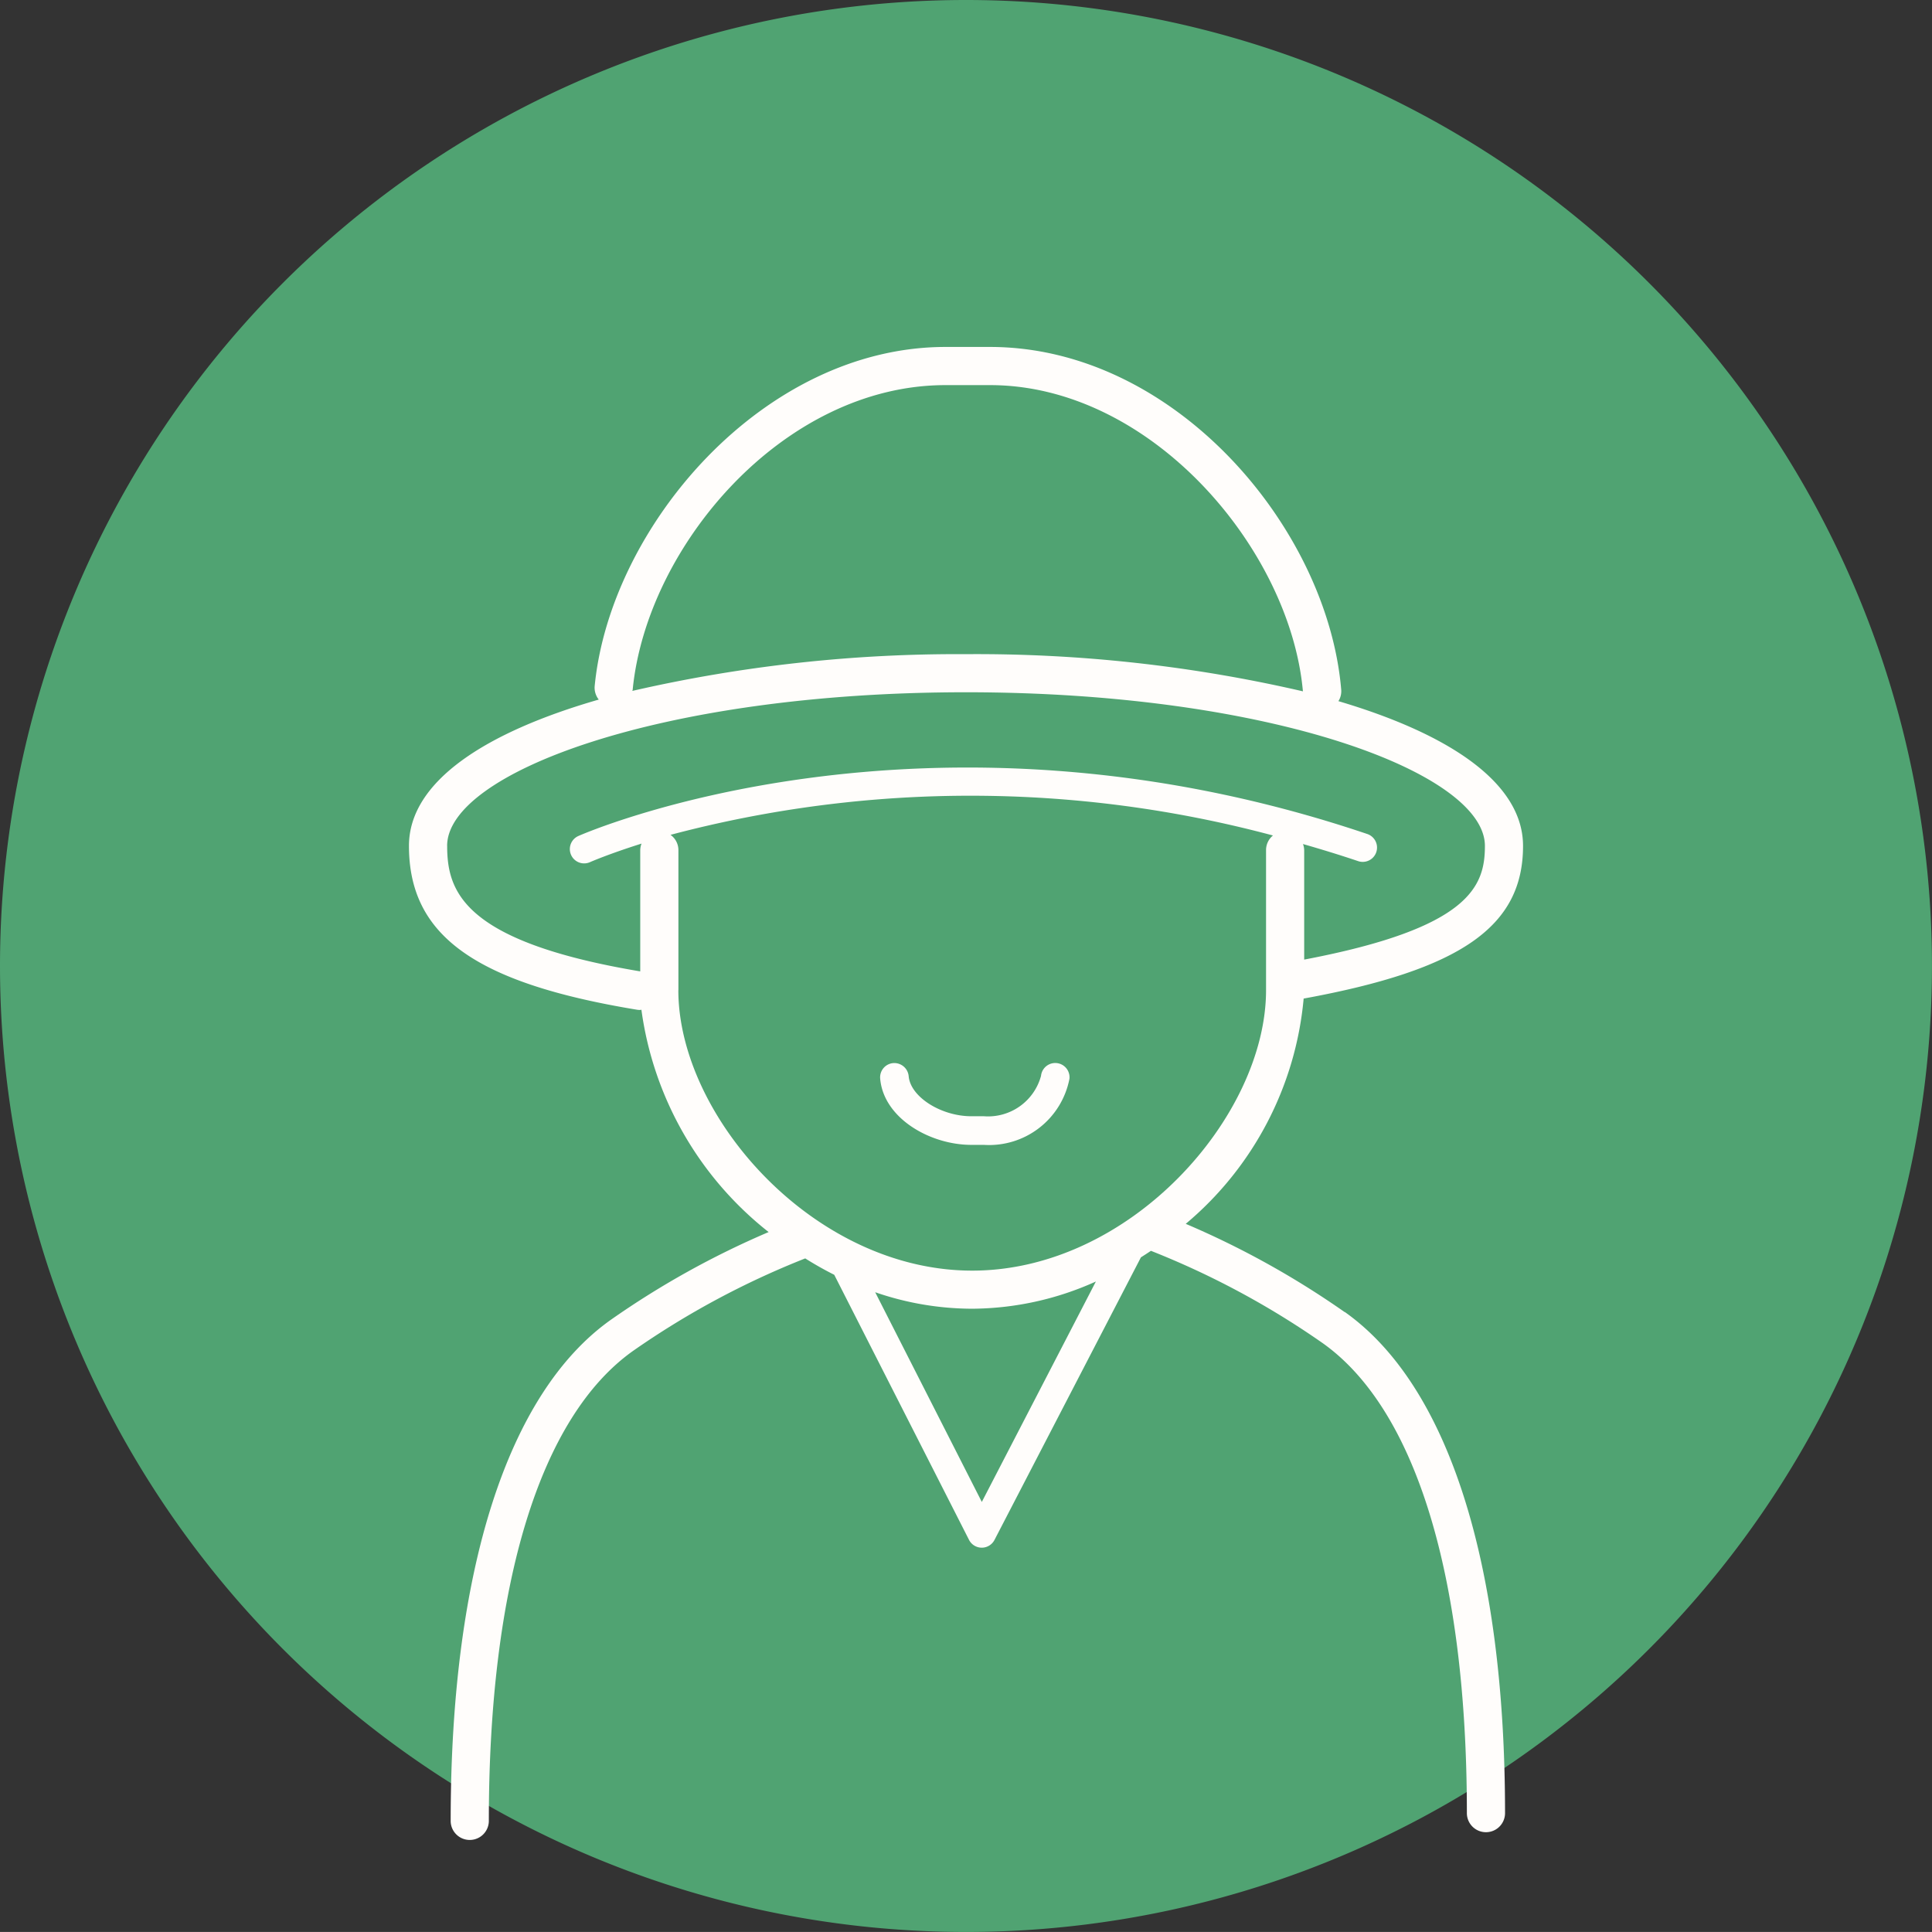 <svg xmlns="http://www.w3.org/2000/svg" xmlns:xlink="http://www.w3.org/1999/xlink" width="57.857" height="57.856" viewBox="0 0 57.857 57.856"><rect x="0" y="0" width="57.857" height="57.856" fill="#333333" stroke="none"/><defs><clipPath id="a"><rect width="33.363" height="44.709" fill="none"/></clipPath></defs><path d="M28.928,0A28.928,28.928,0,1,1,0,28.928,28.928,28.928,0,0,1,28.928,0Z" transform="translate(0 0)" fill="#50a372"/><g transform="translate(12.247 10.391)"><g transform="translate(0 0)" clip-path="url(#a)"><path d="M30.367,38a.428.428,0,1,0-.852-.083,1.643,1.643,0,0,1-1.709,1.208l-.375,0c-.914,0-1.828-.583-1.879-1.2a.433.433,0,0,0-.462-.392.428.428,0,0,0-.392.462c.1,1.188,1.492,1.987,2.73,1.987l.375,0A2.45,2.45,0,0,0,30.367,38" transform="translate(-10.587 -16.088)" fill="#fffdfb"/><path d="M28.017,28.9a26.1,26.1,0,0,0-4.755-2.64,9.977,9.977,0,0,0,3.531-6.746c4.714-.862,6.57-2.159,6.57-4.571,0-1.908-2.251-3.366-5.529-4.336a.558.558,0,0,0,.085-.329C27.518,5.425,22.935,0,17.4,0H16.068C10.624,0,6.031,5.36,5.562,10.151a.57.57,0,0,0,.122.409C2.321,11.529,0,13,0,14.941c0,2.686,1.979,4.107,6.829,4.907a.568.568,0,0,0,.093.007c.013,0,.025-.006.039-.007a10.23,10.23,0,0,0,3.81,6.658,26.012,26.012,0,0,0-4.722,2.625c-3.1,2.194-4.8,7.524-4.8,15.008a.571.571,0,1,0,1.143,0c0-7.1,1.535-12.1,4.32-14.075a25.09,25.09,0,0,1,5.155-2.769q.423.267.869.491l4.036,7.938a.429.429,0,0,0,.381.234h0a.429.429,0,0,0,.381-.231l4.386-8.464c.1-.063.2-.128.3-.195a25.034,25.034,0,0,1,5.141,2.763c2.785,1.974,4.32,6.973,4.32,14.076a.571.571,0,0,0,1.143,0c0-7.484-1.7-12.814-4.8-15.008M6.7,10.262c.422-4.3,4.518-9.119,9.369-9.119H17.4c4.833,0,8.989,4.916,9.371,9.17A43.368,43.368,0,0,0,16.681,9.2a43.5,43.5,0,0,0-9.991,1.1c0-.01.007-.018.009-.029M1.143,14.941c0-2.177,6.382-4.6,15.539-4.6s15.539,2.426,15.539,4.6c0,1.208-.443,2.462-5.412,3.406v-3.28a.561.561,0,0,0-.036-.181c.545.157,1.095.324,1.652.512a.428.428,0,1,0,.274-.812c-13.293-4.492-23.528.015-23.629.061a.428.428,0,1,0,.353.781c.022-.01.568-.248,1.542-.555a.563.563,0,0,0-.039.194V18.7c-5.329-.894-5.782-2.41-5.782-3.762m6.925,4.323v-4.2a.561.561,0,0,0-.236-.45,35.033,35.033,0,0,1,18.041.019.565.565,0,0,0-.207.431v4.2c0,3.781-4.06,8.4-8.8,8.4s-8.8-4.618-8.8-8.4m9.088,15.327-3.193-6.28a8.934,8.934,0,0,0,2.9.494,9.088,9.088,0,0,0,3.709-.815Z" transform="translate(0 -0.001)" fill="#fffdfb"/></g></g></svg>